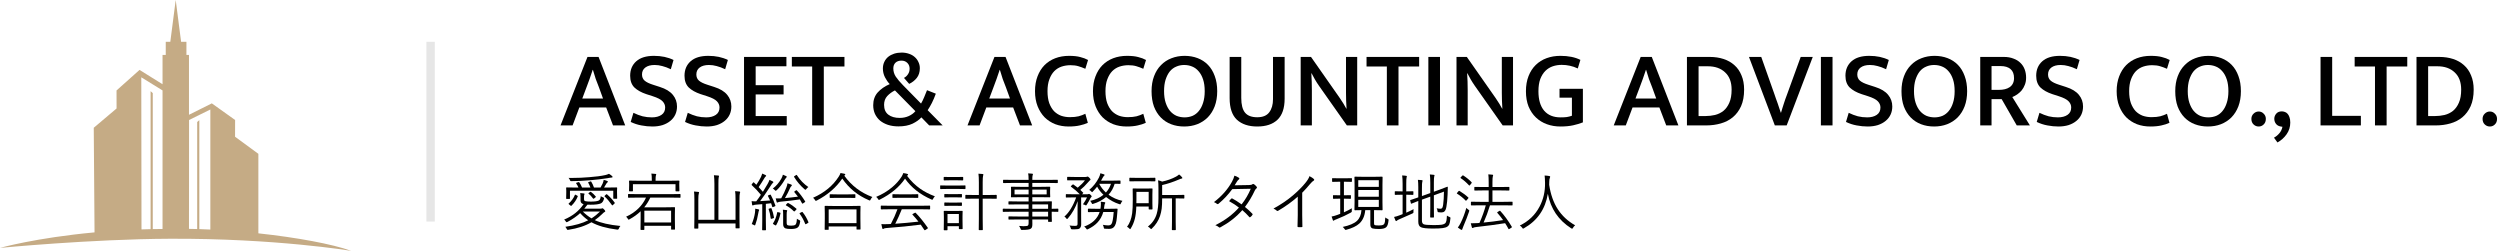 <svg width="299" height="30" viewBox="0 0 299 30" fill="none" xmlns="http://www.w3.org/2000/svg">
<path d="M296.916 14.22C296.916 13.969 297.003 13.761 297.176 13.596C297.349 13.423 297.553 13.336 297.787 13.336C298.021 13.336 298.22 13.423 298.385 13.596C298.558 13.761 298.645 13.969 298.645 14.22C298.645 14.497 298.558 14.718 298.385 14.883C298.22 15.048 298.021 15.13 297.787 15.13C297.553 15.13 297.349 15.048 297.176 14.883C297.003 14.718 296.916 14.497 296.916 14.22Z" fill="black"/>
<path d="M291.744 6.809C292.342 6.809 292.892 6.891 293.395 7.056C293.897 7.22 294.331 7.467 294.695 7.797C295.059 8.117 295.34 8.525 295.54 9.019C295.748 9.504 295.852 10.072 295.852 10.722C295.852 11.493 295.73 12.152 295.488 12.698C295.245 13.235 294.916 13.677 294.5 14.024C294.092 14.362 293.611 14.609 293.057 14.765C292.511 14.921 291.934 14.999 291.328 14.999H289.014V6.809H291.744ZM290.405 13.881H291.211C291.609 13.881 291.995 13.837 292.368 13.751C292.749 13.655 293.087 13.491 293.382 13.257C293.676 13.014 293.91 12.689 294.084 12.282C294.266 11.874 294.357 11.354 294.357 10.722C294.357 9.82 294.097 9.131 293.577 8.655C293.065 8.169 292.376 7.927 291.51 7.927H290.405V13.881Z" fill="black"/>
<path d="M287.909 6.809V7.953H285.439V14.999H284.048V7.953H281.617V6.809H287.909Z" fill="black"/>
<path d="M277.537 6.809H278.928V13.855H282.36V14.999H277.537V6.809Z" fill="black"/>
<path d="M272.76 15.127C272.517 15.084 272.331 14.976 272.201 14.802C272.071 14.629 272.006 14.43 272.006 14.204C272.006 13.979 272.084 13.775 272.24 13.593C272.396 13.411 272.617 13.32 272.903 13.32C273.015 13.32 273.132 13.342 273.254 13.385C273.375 13.42 273.483 13.489 273.579 13.593C273.674 13.689 273.752 13.823 273.813 13.996C273.882 14.17 273.917 14.391 273.917 14.659C273.917 15.179 273.769 15.647 273.475 16.063C273.18 16.479 272.816 16.804 272.383 17.038L271.967 16.466C272.209 16.336 272.422 16.163 272.604 15.946C272.794 15.73 272.92 15.47 272.981 15.166L272.76 15.127Z" fill="black"/>
<path d="M269.266 14.22C269.266 13.969 269.352 13.761 269.526 13.596C269.699 13.423 269.903 13.336 270.137 13.336C270.371 13.336 270.57 13.423 270.735 13.596C270.908 13.761 270.995 13.969 270.995 14.22C270.995 14.497 270.908 14.718 270.735 14.883C270.57 15.048 270.371 15.13 270.137 15.13C269.903 15.13 269.699 15.048 269.526 14.883C269.352 14.718 269.266 14.497 269.266 14.22Z" fill="black"/>
<path d="M264.112 6.68C264.675 6.68 265.195 6.771 265.672 6.953C266.149 7.135 266.56 7.403 266.907 7.759C267.254 8.114 267.522 8.556 267.713 9.085C267.912 9.613 268.012 10.22 268.012 10.905C268.012 11.581 267.912 12.183 267.713 12.712C267.514 13.232 267.236 13.674 266.881 14.038C266.526 14.393 266.105 14.666 265.62 14.857C265.143 15.039 264.623 15.13 264.06 15.13C263.497 15.13 262.977 15.039 262.5 14.857C262.023 14.675 261.612 14.406 261.265 14.051C260.918 13.695 260.645 13.258 260.446 12.738C260.255 12.209 260.16 11.598 260.16 10.905C260.16 10.229 260.26 9.631 260.459 9.111C260.658 8.582 260.936 8.14 261.291 7.785C261.646 7.421 262.062 7.148 262.539 6.966C263.024 6.775 263.549 6.68 264.112 6.68ZM261.655 10.905C261.655 11.433 261.72 11.897 261.85 12.296C261.98 12.686 262.153 13.011 262.37 13.271C262.595 13.531 262.855 13.726 263.15 13.856C263.453 13.977 263.774 14.038 264.112 14.038C264.45 14.038 264.766 13.977 265.061 13.856C265.356 13.726 265.607 13.531 265.815 13.271C266.032 13.011 266.201 12.686 266.322 12.296C266.452 11.897 266.517 11.433 266.517 10.905C266.517 10.359 266.452 9.891 266.322 9.501C266.192 9.102 266.014 8.777 265.789 8.526C265.572 8.266 265.312 8.075 265.009 7.954C264.714 7.832 264.398 7.772 264.06 7.772C263.722 7.772 263.406 7.837 263.111 7.967C262.816 8.088 262.561 8.279 262.344 8.539C262.136 8.799 261.967 9.128 261.837 9.527C261.716 9.917 261.655 10.376 261.655 10.905Z" fill="black"/>
<path d="M257.312 14.012C257.737 14.012 258.088 13.977 258.365 13.908C258.651 13.83 258.92 13.73 259.171 13.609L259.47 14.688C259.193 14.818 258.872 14.922 258.508 15C258.144 15.086 257.698 15.13 257.169 15.13C256.606 15.13 256.077 15.039 255.583 14.857C255.098 14.666 254.673 14.393 254.309 14.038C253.954 13.674 253.672 13.232 253.464 12.712C253.256 12.183 253.152 11.581 253.152 10.905C253.152 10.246 253.252 9.657 253.451 9.137C253.651 8.608 253.928 8.162 254.283 7.798C254.647 7.434 255.076 7.156 255.57 6.966C256.073 6.775 256.623 6.68 257.221 6.68C257.767 6.68 258.214 6.727 258.56 6.823C258.916 6.909 259.228 7.026 259.496 7.174L259.171 8.227C258.877 8.097 258.595 7.993 258.326 7.915C258.066 7.837 257.754 7.798 257.39 7.798C257.018 7.798 256.662 7.854 256.324 7.967C255.995 8.079 255.705 8.261 255.453 8.513C255.211 8.764 255.016 9.089 254.868 9.488C254.721 9.878 254.647 10.35 254.647 10.905C254.647 11.459 254.717 11.936 254.855 12.335C255.003 12.725 255.193 13.045 255.427 13.297C255.67 13.539 255.952 13.721 256.272 13.843C256.602 13.955 256.948 14.012 257.312 14.012Z" fill="black"/>
<path d="M246.376 6.68C247.269 6.68 248.049 6.844 248.716 7.174L248.391 8.279C248.027 8.105 247.689 7.98 247.377 7.902C247.074 7.815 246.766 7.772 246.454 7.772C245.986 7.772 245.618 7.871 245.349 8.071C245.081 8.27 244.946 8.547 244.946 8.903C244.946 9.215 245.05 9.462 245.258 9.644C245.466 9.826 245.804 9.99 246.272 10.138L247.078 10.398C247.789 10.623 248.309 10.939 248.638 11.347C248.968 11.745 249.132 12.209 249.132 12.738C249.132 13.093 249.063 13.418 248.924 13.713C248.786 14.007 248.586 14.259 248.326 14.467C248.075 14.675 247.767 14.839 247.403 14.961C247.039 15.073 246.636 15.13 246.194 15.13C245.752 15.13 245.31 15.086 244.868 15C244.435 14.922 244.01 14.783 243.594 14.584L243.919 13.492C244.292 13.674 244.656 13.812 245.011 13.908C245.367 13.994 245.739 14.038 246.129 14.038C246.597 14.038 246.979 13.938 247.273 13.739C247.568 13.539 247.715 13.245 247.715 12.855C247.715 12.577 247.611 12.33 247.403 12.114C247.204 11.897 246.81 11.693 246.22 11.503L245.453 11.256C244.855 11.056 244.383 10.792 244.036 10.463C243.698 10.125 243.529 9.657 243.529 9.059C243.529 8.339 243.772 7.763 244.257 7.33C244.743 6.896 245.449 6.68 246.376 6.68Z" fill="black"/>
<path d="M236.836 6.809H239.657C240.09 6.809 240.472 6.874 240.801 7.004C241.139 7.125 241.421 7.298 241.646 7.524C241.871 7.74 242.04 8 242.153 8.304C242.266 8.607 242.322 8.936 242.322 9.292C242.322 9.612 242.27 9.898 242.166 10.15C242.071 10.401 241.945 10.622 241.789 10.813C241.633 10.995 241.455 11.155 241.256 11.294C241.065 11.424 240.87 11.528 240.671 11.606L242.777 14.999H241.204L239.397 11.853H238.188V14.999H236.836V6.809ZM238.188 10.748H239.072C239.332 10.748 239.57 10.722 239.787 10.67C240.004 10.618 240.194 10.535 240.359 10.423C240.524 10.31 240.649 10.167 240.736 9.994C240.831 9.812 240.879 9.595 240.879 9.344C240.879 8.858 240.74 8.499 240.463 8.265C240.186 8.022 239.787 7.901 239.267 7.901H238.188V10.748Z" fill="black"/>
<path d="M231.37 6.68C231.933 6.68 232.453 6.771 232.93 6.953C233.407 7.135 233.818 7.403 234.165 7.759C234.512 8.114 234.78 8.556 234.971 9.085C235.17 9.613 235.27 10.22 235.27 10.905C235.27 11.581 235.17 12.183 234.971 12.712C234.772 13.232 234.494 13.674 234.139 14.038C233.784 14.393 233.363 14.666 232.878 14.857C232.401 15.039 231.881 15.13 231.318 15.13C230.755 15.13 230.235 15.039 229.758 14.857C229.281 14.675 228.87 14.406 228.523 14.051C228.176 13.695 227.903 13.258 227.704 12.738C227.513 12.209 227.418 11.598 227.418 10.905C227.418 10.229 227.518 9.631 227.717 9.111C227.916 8.582 228.194 8.14 228.549 7.785C228.904 7.421 229.32 7.148 229.797 6.966C230.282 6.775 230.807 6.68 231.37 6.68ZM228.913 10.905C228.913 11.433 228.978 11.897 229.108 12.296C229.238 12.686 229.411 13.011 229.628 13.271C229.853 13.531 230.113 13.726 230.408 13.856C230.711 13.977 231.032 14.038 231.37 14.038C231.708 14.038 232.024 13.977 232.319 13.856C232.614 13.726 232.865 13.531 233.073 13.271C233.29 13.011 233.459 12.686 233.58 12.296C233.71 11.897 233.775 11.433 233.775 10.905C233.775 10.359 233.71 9.891 233.58 9.501C233.45 9.102 233.272 8.777 233.047 8.526C232.83 8.266 232.57 8.075 232.267 7.954C231.972 7.832 231.656 7.772 231.318 7.772C230.98 7.772 230.664 7.837 230.369 7.967C230.074 8.088 229.819 8.279 229.602 8.539C229.394 8.799 229.225 9.128 229.095 9.527C228.974 9.917 228.913 10.376 228.913 10.905Z" fill="black"/>
<path d="M223.562 6.68C224.455 6.68 225.235 6.844 225.902 7.174L225.577 8.279C225.213 8.105 224.875 7.98 224.563 7.902C224.26 7.815 223.952 7.772 223.64 7.772C223.172 7.772 222.804 7.871 222.535 8.071C222.266 8.27 222.132 8.547 222.132 8.903C222.132 9.215 222.236 9.462 222.444 9.644C222.652 9.826 222.99 9.99 223.458 10.138L224.264 10.398C224.975 10.623 225.495 10.939 225.824 11.347C226.153 11.745 226.318 12.209 226.318 12.738C226.318 13.093 226.248 13.418 226.11 13.713C225.971 14.007 225.772 14.259 225.512 14.467C225.261 14.675 224.953 14.839 224.589 14.961C224.225 15.073 223.822 15.13 223.38 15.13C222.938 15.13 222.496 15.086 222.054 15C221.62 14.922 221.196 14.783 220.78 14.584L221.105 13.492C221.478 13.674 221.842 13.812 222.197 13.908C222.552 13.994 222.925 14.038 223.315 14.038C223.783 14.038 224.164 13.938 224.459 13.739C224.753 13.539 224.901 13.245 224.901 12.855C224.901 12.577 224.797 12.33 224.589 12.114C224.39 11.897 223.995 11.693 223.406 11.503L222.639 11.256C222.041 11.056 221.568 10.792 221.222 10.463C220.884 10.125 220.715 9.657 220.715 9.059C220.715 8.339 220.958 7.763 221.443 7.33C221.928 6.896 222.635 6.68 223.562 6.68Z" fill="black"/>
<path d="M219.17 6.809V14.999H217.779V6.809H219.17Z" fill="black"/>
<path d="M210.645 6.809L212.231 11.294C212.283 11.441 212.339 11.606 212.4 11.788C212.469 11.97 212.538 12.16 212.608 12.36C212.677 12.55 212.742 12.745 212.803 12.945C212.872 13.135 212.933 13.313 212.985 13.478H213.011C213.054 13.313 213.106 13.14 213.167 12.958C213.227 12.767 213.288 12.576 213.349 12.386C213.409 12.195 213.47 12.013 213.531 11.84C213.591 11.666 213.648 11.515 213.7 11.385L215.364 6.809H216.807L213.687 14.999H212.27L209.176 6.809H210.645Z" fill="black"/>
<path d="M204.488 6.809C205.086 6.809 205.636 6.891 206.139 7.056C206.641 7.22 207.075 7.467 207.439 7.797C207.803 8.117 208.084 8.525 208.284 9.019C208.492 9.504 208.596 10.072 208.596 10.722C208.596 11.493 208.474 12.152 208.232 12.698C207.989 13.235 207.66 13.677 207.244 14.024C206.836 14.362 206.355 14.609 205.801 14.765C205.255 14.921 204.678 14.999 204.072 14.999H201.758V6.809H204.488ZM203.149 13.881H203.955C204.353 13.881 204.739 13.837 205.112 13.751C205.493 13.655 205.831 13.491 206.126 13.257C206.42 13.014 206.654 12.689 206.828 12.282C207.01 11.874 207.101 11.354 207.101 10.722C207.101 9.82 206.841 9.131 206.321 8.655C205.809 8.169 205.12 7.927 204.254 7.927H203.149V13.881Z" fill="black"/>
<path d="M195.602 11.788H198.085L197.604 10.462C197.457 10.098 197.327 9.76 197.214 9.448C197.11 9.127 196.997 8.763 196.876 8.356H196.85C196.72 8.737 196.599 9.092 196.486 9.422C196.373 9.742 196.243 10.093 196.096 10.475L195.602 11.788ZM196.226 6.809H197.552L200.737 14.999H199.281L198.462 12.854H195.251L194.445 14.999H193.002L196.226 6.809Z" fill="black"/>
<path d="M186.623 6.68C187.576 6.68 188.374 6.84 189.015 7.161L188.703 8.188C188.391 8.04 188.075 7.932 187.754 7.863C187.442 7.793 187.117 7.759 186.779 7.759C186.406 7.759 186.051 7.815 185.713 7.928C185.384 8.04 185.089 8.222 184.829 8.474C184.578 8.725 184.374 9.05 184.218 9.449C184.071 9.847 183.997 10.337 183.997 10.918C183.997 11.932 184.227 12.707 184.686 13.245C185.145 13.773 185.795 14.038 186.636 14.038C186.931 14.038 187.182 14.025 187.39 13.999C187.607 13.964 187.81 13.912 188.001 13.843V11.685H186.519V10.619H189.314V14.636C188.967 14.774 188.577 14.891 188.144 14.987C187.711 15.082 187.204 15.13 186.623 15.13C186.051 15.13 185.514 15.039 185.011 14.857C184.508 14.675 184.071 14.406 183.698 14.051C183.325 13.695 183.031 13.258 182.814 12.738C182.606 12.209 182.502 11.602 182.502 10.918C182.502 10.233 182.606 9.626 182.814 9.098C183.022 8.569 183.308 8.127 183.672 7.772C184.045 7.408 184.482 7.135 184.985 6.953C185.488 6.771 186.034 6.68 186.623 6.68Z" fill="black"/>
<path d="M174.197 6.809H175.432L178.864 11.71C179.02 11.935 179.168 12.16 179.306 12.386C179.445 12.611 179.562 12.815 179.657 12.997H179.683C179.64 12.355 179.618 11.718 179.618 11.086C179.618 10.444 179.618 9.799 179.618 9.149V6.809H180.957V14.999H179.722L176.381 10.254C176.217 10.02 176.056 9.768 175.9 9.5C175.744 9.222 175.61 8.975 175.497 8.759H175.471C175.515 9.435 175.536 10.106 175.536 10.774C175.536 11.432 175.536 12.095 175.536 12.763V14.999H174.197V6.809Z" fill="black"/>
<path d="M172.223 6.809V14.999H170.832V6.809H172.223Z" fill="black"/>
<path d="M169.729 6.809V7.953H167.26V14.999H165.868V7.953H163.438V6.809H169.729Z" fill="black"/>
<path d="M155.561 6.809H156.796L160.228 11.71C160.384 11.935 160.531 12.16 160.67 12.386C160.808 12.611 160.925 12.815 161.021 12.997H161.047C161.003 12.355 160.982 11.718 160.982 11.086C160.982 10.444 160.982 9.799 160.982 9.149V6.809H162.321V14.999H161.086L157.745 10.254C157.58 10.02 157.42 9.768 157.264 9.5C157.108 9.222 156.973 8.975 156.861 8.759H156.835C156.878 9.435 156.9 10.106 156.9 10.774C156.9 11.432 156.9 12.095 156.9 12.763V14.999H155.561V6.809Z" fill="black"/>
<path d="M147.064 6.809H148.455V11.71C148.455 12.524 148.607 13.114 148.91 13.478C149.214 13.842 149.699 14.024 150.366 14.024C151.025 14.024 151.502 13.829 151.796 13.439C152.1 13.04 152.251 12.516 152.251 11.866V6.809H153.642V11.801C153.642 12.936 153.356 13.777 152.784 14.323C152.221 14.86 151.415 15.129 150.366 15.129C149.335 15.129 148.525 14.86 147.935 14.323C147.355 13.777 147.064 12.914 147.064 11.736V6.809Z" fill="black"/>
<path d="M141.679 6.68C142.242 6.68 142.762 6.771 143.239 6.953C143.715 7.135 144.127 7.403 144.474 7.759C144.82 8.114 145.089 8.556 145.28 9.085C145.479 9.613 145.579 10.22 145.579 10.905C145.579 11.581 145.479 12.183 145.28 12.712C145.08 13.232 144.803 13.674 144.448 14.038C144.092 14.393 143.672 14.666 143.187 14.857C142.71 15.039 142.19 15.13 141.627 15.13C141.063 15.13 140.543 15.039 140.067 14.857C139.59 14.675 139.178 14.406 138.832 14.051C138.485 13.695 138.212 13.258 138.013 12.738C137.822 12.209 137.727 11.598 137.727 10.905C137.727 10.229 137.826 9.631 138.026 9.111C138.225 8.582 138.502 8.14 138.858 7.785C139.213 7.421 139.629 7.148 140.106 6.966C140.591 6.775 141.115 6.68 141.679 6.68ZM139.222 10.905C139.222 11.433 139.287 11.897 139.417 12.296C139.547 12.686 139.72 13.011 139.937 13.271C140.162 13.531 140.422 13.726 140.717 13.856C141.02 13.977 141.341 14.038 141.679 14.038C142.017 14.038 142.333 13.977 142.628 13.856C142.922 13.726 143.174 13.531 143.382 13.271C143.598 13.011 143.767 12.686 143.889 12.296C144.019 11.897 144.084 11.433 144.084 10.905C144.084 10.359 144.019 9.891 143.889 9.501C143.759 9.102 143.581 8.777 143.356 8.526C143.139 8.266 142.879 8.075 142.576 7.954C142.281 7.832 141.965 7.772 141.627 7.772C141.289 7.772 140.972 7.837 140.678 7.967C140.383 8.088 140.127 8.279 139.911 8.539C139.703 8.799 139.534 9.128 139.404 9.527C139.282 9.917 139.222 10.376 139.222 10.905Z" fill="black"/>
<path d="M134.879 14.012C135.303 14.012 135.654 13.977 135.932 13.908C136.218 13.83 136.486 13.73 136.738 13.609L137.037 14.688C136.759 14.818 136.439 14.922 136.075 15C135.711 15.086 135.264 15.13 134.736 15.13C134.172 15.13 133.644 15.039 133.15 14.857C132.664 14.666 132.24 14.393 131.876 14.038C131.52 13.674 131.239 13.232 131.031 12.712C130.823 12.183 130.719 11.581 130.719 10.905C130.719 10.246 130.818 9.657 131.018 9.137C131.217 8.608 131.494 8.162 131.85 7.798C132.214 7.434 132.643 7.156 133.137 6.966C133.639 6.775 134.19 6.68 134.788 6.68C135.334 6.68 135.78 6.727 136.127 6.823C136.482 6.909 136.794 7.026 137.063 7.174L136.738 8.227C136.443 8.097 136.161 7.993 135.893 7.915C135.633 7.837 135.321 7.798 134.957 7.798C134.584 7.798 134.229 7.854 133.891 7.967C133.561 8.079 133.271 8.261 133.02 8.513C132.777 8.764 132.582 9.089 132.435 9.488C132.287 9.878 132.214 10.35 132.214 10.905C132.214 11.459 132.283 11.936 132.422 12.335C132.569 12.725 132.76 13.045 132.994 13.297C133.236 13.539 133.518 13.721 133.839 13.843C134.168 13.955 134.515 14.012 134.879 14.012Z" fill="black"/>
<path d="M127.947 14.012C128.372 14.012 128.723 13.977 129 13.908C129.286 13.83 129.555 13.73 129.806 13.609L130.105 14.688C129.828 14.818 129.507 14.922 129.143 15C128.779 15.086 128.333 15.13 127.804 15.13C127.241 15.13 126.712 15.039 126.218 14.857C125.733 14.666 125.308 14.393 124.944 14.038C124.589 13.674 124.307 13.232 124.099 12.712C123.891 12.183 123.787 11.581 123.787 10.905C123.787 10.246 123.887 9.657 124.086 9.137C124.285 8.608 124.563 8.162 124.918 7.798C125.282 7.434 125.711 7.156 126.205 6.966C126.708 6.775 127.258 6.68 127.856 6.68C128.402 6.68 128.848 6.727 129.195 6.823C129.55 6.909 129.862 7.026 130.131 7.174L129.806 8.227C129.511 8.097 129.23 7.993 128.961 7.915C128.701 7.837 128.389 7.798 128.025 7.798C127.652 7.798 127.297 7.854 126.959 7.967C126.63 8.079 126.339 8.261 126.088 8.513C125.845 8.764 125.65 9.089 125.503 9.488C125.356 9.878 125.282 10.35 125.282 10.905C125.282 11.459 125.351 11.936 125.49 12.335C125.637 12.725 125.828 13.045 126.062 13.297C126.305 13.539 126.586 13.721 126.907 13.843C127.236 13.955 127.583 14.012 127.947 14.012Z" fill="black"/>
<path d="M118.313 11.788H120.796L120.315 10.462C120.168 10.098 120.038 9.76 119.925 9.448C119.821 9.127 119.708 8.763 119.587 8.356H119.561C119.431 8.737 119.31 9.092 119.197 9.422C119.084 9.742 118.954 10.093 118.807 10.475L118.313 11.788ZM118.937 6.809H120.263L123.448 14.999H121.992L121.173 12.854H117.962L117.156 14.999H115.713L118.937 6.809Z" fill="black"/>
<path d="M105.736 12.542C105.736 13.062 105.905 13.452 106.243 13.712C106.581 13.972 107.036 14.102 107.608 14.102C107.998 14.102 108.357 14.028 108.687 13.881C109.025 13.725 109.289 13.53 109.48 13.296L107.036 10.813C106.68 10.986 106.373 11.212 106.113 11.489C105.861 11.766 105.736 12.117 105.736 12.542ZM104.436 12.581C104.436 11.974 104.613 11.467 104.969 11.06C105.333 10.653 105.814 10.319 106.412 10.059C106.195 9.834 106.004 9.561 105.84 9.24C105.675 8.911 105.593 8.564 105.593 8.2C105.593 7.905 105.649 7.641 105.762 7.407C105.874 7.164 106.03 6.961 106.23 6.796C106.438 6.631 106.676 6.506 106.945 6.419C107.222 6.332 107.521 6.289 107.842 6.289C108.154 6.289 108.444 6.337 108.713 6.432C108.981 6.519 109.211 6.649 109.402 6.822C109.592 6.987 109.74 7.186 109.844 7.42C109.956 7.645 110.013 7.892 110.013 8.161C110.013 8.62 109.891 9.006 109.649 9.318C109.406 9.621 109.103 9.86 108.739 10.033L108.115 9.318C108.314 9.214 108.474 9.067 108.596 8.876C108.726 8.685 108.791 8.464 108.791 8.213C108.791 7.936 108.7 7.706 108.518 7.524C108.336 7.342 108.102 7.251 107.816 7.251C107.504 7.251 107.261 7.338 107.088 7.511C106.923 7.676 106.841 7.901 106.841 8.187C106.841 8.542 106.94 8.872 107.14 9.175C107.339 9.47 107.629 9.812 108.011 10.202L110.156 12.386C110.286 12.169 110.411 11.914 110.533 11.619C110.663 11.324 110.775 11.047 110.871 10.787L111.924 11.203C111.785 11.593 111.629 11.961 111.456 12.308C111.282 12.646 111.113 12.936 110.949 13.179L112.743 14.999H111.131L110.195 14.037C109.952 14.314 109.601 14.566 109.142 14.791C108.682 15.008 108.119 15.116 107.452 15.116C106.992 15.116 106.576 15.055 106.204 14.934C105.84 14.813 105.523 14.644 105.255 14.427C104.995 14.202 104.791 13.933 104.644 13.621C104.505 13.309 104.436 12.962 104.436 12.581Z" fill="black"/>
<path d="M100.997 6.809V7.953H98.527V14.999H97.136V7.953H94.705V6.809H100.997Z" fill="black"/>
<path d="M88.986 6.809H94.056V7.927H90.377V10.189H93.718V11.294H90.377V13.881H94.095V14.999H88.986V6.809Z" fill="black"/>
<path d="M84.714 6.68C85.607 6.68 86.387 6.844 87.054 7.174L86.729 8.279C86.365 8.105 86.027 7.98 85.715 7.902C85.412 7.815 85.104 7.772 84.792 7.772C84.324 7.772 83.956 7.871 83.687 8.071C83.418 8.27 83.284 8.547 83.284 8.903C83.284 9.215 83.388 9.462 83.596 9.644C83.804 9.826 84.142 9.99 84.61 10.138L85.416 10.398C86.127 10.623 86.647 10.939 86.976 11.347C87.305 11.745 87.47 12.209 87.47 12.738C87.47 13.093 87.401 13.418 87.262 13.713C87.124 14.007 86.924 14.259 86.664 14.467C86.413 14.675 86.105 14.839 85.741 14.961C85.377 15.073 84.974 15.13 84.532 15.13C84.09 15.13 83.648 15.086 83.206 15C82.773 14.922 82.348 14.783 81.932 14.584L82.257 13.492C82.63 13.674 82.994 13.812 83.349 13.908C83.704 13.994 84.077 14.038 84.467 14.038C84.935 14.038 85.317 13.938 85.611 13.739C85.906 13.539 86.053 13.245 86.053 12.855C86.053 12.577 85.949 12.33 85.741 12.114C85.542 11.897 85.147 11.693 84.558 11.503L83.791 11.256C83.193 11.056 82.721 10.792 82.374 10.463C82.036 10.125 81.867 9.657 81.867 9.059C81.867 8.339 82.11 7.763 82.595 7.33C83.081 6.896 83.787 6.68 84.714 6.68Z" fill="black"/>
<path d="M78.214 6.68C79.107 6.68 79.887 6.844 80.554 7.174L80.229 8.279C79.865 8.105 79.527 7.98 79.215 7.902C78.912 7.815 78.604 7.772 78.292 7.772C77.824 7.772 77.456 7.871 77.187 8.071C76.918 8.27 76.784 8.547 76.784 8.903C76.784 9.215 76.888 9.462 77.096 9.644C77.304 9.826 77.642 9.99 78.11 10.138L78.916 10.398C79.627 10.623 80.147 10.939 80.476 11.347C80.805 11.745 80.97 12.209 80.97 12.738C80.97 13.093 80.901 13.418 80.762 13.713C80.624 14.007 80.424 14.259 80.164 14.467C79.913 14.675 79.605 14.839 79.241 14.961C78.877 15.073 78.474 15.13 78.032 15.13C77.59 15.13 77.148 15.086 76.706 15C76.273 14.922 75.848 14.783 75.432 14.584L75.757 13.492C76.13 13.674 76.494 13.812 76.849 13.908C77.204 13.994 77.577 14.038 77.967 14.038C78.435 14.038 78.817 13.938 79.111 13.739C79.406 13.539 79.553 13.245 79.553 12.855C79.553 12.577 79.449 12.33 79.241 12.114C79.042 11.897 78.647 11.693 78.058 11.503L77.291 11.256C76.693 11.056 76.221 10.792 75.874 10.463C75.536 10.125 75.367 9.657 75.367 9.059C75.367 8.339 75.61 7.763 76.095 7.33C76.581 6.896 77.287 6.68 78.214 6.68Z" fill="black"/>
<path d="M69.639 11.788H72.122L71.641 10.462C71.494 10.098 71.364 9.76 71.251 9.448C71.147 9.127 71.034 8.763 70.913 8.356H70.887C70.757 8.737 70.636 9.092 70.523 9.422C70.41 9.742 70.28 10.093 70.133 10.475L69.639 11.788ZM70.263 6.809H71.589L74.774 14.999H73.318L72.499 12.854H69.288L68.482 14.999H67.039L70.263 6.809Z" fill="black"/>
<path d="M188.387 26.947C188.28 27.03 188.193 27.131 188.127 27.251C188.083 27.322 188.05 27.357 188.028 27.357C188.001 27.357 187.964 27.34 187.915 27.306C186.382 26.327 185.451 24.95 185.124 23.175C184.817 25.02 183.865 26.395 182.268 27.298C182.207 27.332 182.169 27.35 182.154 27.35C182.137 27.35 182.103 27.312 182.052 27.236C181.974 27.131 181.881 27.042 181.773 26.969C182.823 26.463 183.613 25.704 184.143 24.691C184.587 23.844 184.802 22.907 184.787 21.882C184.78 21.482 184.763 21.185 184.736 20.992C184.936 21 185.123 21.019 185.296 21.051C185.367 21.068 185.403 21.098 185.403 21.142C185.403 21.172 185.388 21.221 185.359 21.289C185.315 21.389 185.293 21.529 185.293 21.71C185.293 21.886 185.289 22.016 185.282 22.102C185.455 23.257 185.799 24.231 186.314 25.024C186.822 25.81 187.513 26.451 188.387 26.947Z" fill="black"/>
<path d="M180.903 24.503C180.903 24.547 180.886 24.569 180.852 24.569L179.786 24.554H178.204C177.977 25.296 177.722 25.983 177.438 26.616C178.151 26.552 178.929 26.455 179.771 26.323C179.591 26.066 179.362 25.779 179.086 25.462C179.069 25.443 179.061 25.427 179.061 25.415C179.061 25.395 179.085 25.371 179.134 25.341L179.321 25.228C179.348 25.208 179.37 25.198 179.387 25.198C179.399 25.198 179.412 25.206 179.427 25.221C179.915 25.753 180.377 26.385 180.811 27.117C180.821 27.134 180.826 27.148 180.826 27.158C180.826 27.177 180.805 27.202 180.764 27.231L180.551 27.366C180.502 27.401 180.469 27.418 180.452 27.418C180.44 27.418 180.428 27.405 180.416 27.381C180.281 27.127 180.147 26.898 180.013 26.693C179.053 26.849 177.9 27.003 176.552 27.154C176.396 27.171 176.295 27.194 176.248 27.224C176.177 27.258 176.137 27.275 176.127 27.275C176.081 27.275 176.048 27.242 176.029 27.176C175.975 26.995 175.935 26.839 175.908 26.707C176.201 26.707 176.456 26.7 176.673 26.685L176.944 26.663C177.274 25.919 177.526 25.216 177.702 24.554H177.05L175.985 24.569C175.943 24.569 175.922 24.547 175.922 24.503V24.184C175.922 24.145 175.943 24.125 175.985 24.125L177.05 24.14H178.046V22.774H177.402L176.387 22.789C176.348 22.789 176.329 22.769 176.329 22.73V22.412C176.329 22.373 176.348 22.353 176.387 22.353L177.402 22.368H178.046V21.829C178.046 21.387 178.032 21.061 178.002 20.852C178.2 20.859 178.363 20.872 178.49 20.892C178.551 20.899 178.581 20.921 178.581 20.958C178.581 20.982 178.569 21.027 178.544 21.093C178.513 21.184 178.497 21.423 178.497 21.811V22.368H179.442L180.463 22.353C180.502 22.353 180.522 22.373 180.522 22.412V22.73C180.522 22.769 180.502 22.789 180.463 22.789L179.442 22.774H178.497V24.14H179.786L180.852 24.125C180.886 24.125 180.903 24.145 180.903 24.184V24.503ZM175.699 25.308C175.538 25.797 175.311 26.384 175.018 27.07C174.935 27.26 174.892 27.373 174.89 27.407C174.88 27.468 174.859 27.498 174.827 27.498C174.798 27.498 174.761 27.486 174.718 27.462C174.603 27.393 174.482 27.31 174.355 27.213C174.465 27.076 174.578 26.892 174.696 26.66C174.954 26.147 175.181 25.546 175.377 24.858C175.426 24.921 175.511 24.997 175.633 25.085C175.697 25.124 175.728 25.158 175.728 25.188C175.728 25.205 175.719 25.245 175.699 25.308ZM175.999 21.793C176.016 21.812 176.025 21.831 176.025 21.848C176.025 21.87 176.009 21.899 175.977 21.936L175.812 22.137C175.778 22.176 175.754 22.196 175.739 22.196C175.727 22.196 175.711 22.186 175.692 22.166C175.362 21.805 175.03 21.518 174.696 21.306C174.674 21.291 174.663 21.278 174.663 21.265C174.663 21.253 174.681 21.229 174.718 21.192L174.882 21.02C174.914 20.983 174.94 20.965 174.959 20.965C174.969 20.965 174.984 20.971 175.003 20.983C175.386 21.227 175.719 21.497 175.999 21.793ZM175.607 23.62C175.627 23.64 175.637 23.655 175.637 23.668C175.637 23.68 175.625 23.7 175.6 23.726L175.421 23.935C175.377 23.989 175.349 24.016 175.336 24.016C175.327 24.016 175.312 24.007 175.292 23.99C175.002 23.685 174.66 23.409 174.267 23.162C174.243 23.15 174.23 23.138 174.23 23.126C174.23 23.113 174.245 23.092 174.274 23.06L174.432 22.873C174.456 22.839 174.481 22.822 174.505 22.822C174.517 22.822 174.533 22.825 174.553 22.833C174.975 23.089 175.327 23.352 175.607 23.62Z" fill="black"/>
<path d="M173.469 26.126C173.435 26.472 173.388 26.71 173.33 26.84C173.283 26.945 173.208 27.033 173.103 27.104C172.971 27.191 172.778 27.251 172.524 27.283C172.272 27.317 171.9 27.334 171.407 27.334C170.645 27.334 170.159 27.282 169.949 27.177C169.735 27.077 169.627 26.857 169.627 26.518V24.035C169.583 24.052 169.312 24.159 168.814 24.357C168.8 24.362 168.789 24.364 168.781 24.364C168.764 24.364 168.751 24.347 168.741 24.313L168.664 23.991C168.659 23.974 168.657 23.961 168.657 23.954C168.657 23.937 168.673 23.924 168.704 23.914C168.707 23.914 168.743 23.903 168.814 23.881C169.039 23.812 169.31 23.721 169.627 23.606V22.617C169.627 22.537 169.627 22.456 169.627 22.376C169.627 22.014 169.611 21.725 169.58 21.508C169.79 21.515 169.945 21.527 170.045 21.544C170.113 21.559 170.147 21.582 170.147 21.614C170.147 21.638 170.133 21.685 170.103 21.753C170.076 21.814 170.063 22.097 170.063 22.603V23.449L171.063 23.09V21.867C171.063 21.43 171.044 21.095 171.008 20.863C171.186 20.871 171.345 20.885 171.484 20.907C171.542 20.917 171.572 20.939 171.572 20.973C171.572 20.993 171.56 21.035 171.535 21.101C171.506 21.192 171.491 21.43 171.491 21.815V22.932L172.136 22.698C172.397 22.603 172.647 22.508 172.886 22.412C173.016 22.359 173.085 22.332 173.095 22.332C173.137 22.332 173.157 22.351 173.157 22.39C173.155 22.422 173.151 22.555 173.146 22.79C173.144 22.946 173.139 23.103 173.132 23.262C173.107 23.875 173.06 24.368 172.989 24.741C172.94 25.012 172.86 25.197 172.747 25.294C172.659 25.37 172.535 25.408 172.374 25.408C172.283 25.408 172.181 25.401 172.066 25.386C172 25.379 171.961 25.366 171.949 25.349C171.939 25.335 171.931 25.292 171.923 25.221C171.909 25.109 171.877 25.004 171.828 24.906C171.987 24.945 172.142 24.965 172.293 24.965C172.388 24.965 172.458 24.926 172.502 24.848C172.543 24.774 172.576 24.651 172.601 24.478C172.659 24.036 172.691 23.516 172.696 22.918L171.491 23.361V24.793L171.502 25.954C171.502 25.995 171.483 26.016 171.444 26.016H171.107C171.068 26.016 171.048 25.995 171.048 25.954L171.063 24.793V23.518L170.063 23.877V26.382C170.063 26.607 170.129 26.751 170.261 26.814C170.395 26.885 170.797 26.92 171.466 26.92C171.915 26.92 172.238 26.904 172.436 26.873C172.597 26.843 172.722 26.797 172.81 26.734C172.897 26.668 172.957 26.56 172.989 26.411C173.016 26.292 173.037 26.082 173.051 25.782C173.137 25.847 173.238 25.902 173.355 25.946C173.436 25.98 173.476 26.016 173.476 26.052C173.476 26.067 173.474 26.092 173.469 26.126ZM169.063 25.016C169.053 25.089 169.049 25.16 169.049 25.229C169.049 25.258 169.049 25.285 169.049 25.309C169.051 25.336 169.052 25.358 169.052 25.375C169.052 25.419 169.045 25.45 169.03 25.467C169.016 25.484 168.979 25.507 168.92 25.536C168.525 25.719 168.005 25.949 167.36 26.225C167.219 26.286 167.126 26.338 167.082 26.382C167.043 26.421 167.009 26.441 166.979 26.441C166.948 26.441 166.92 26.414 166.895 26.36C166.849 26.267 166.794 26.129 166.73 25.946C166.914 25.915 167.152 25.843 167.445 25.73L167.752 25.609V23.291H167.569L166.873 23.306C166.834 23.306 166.815 23.286 166.815 23.247V22.932C166.815 22.893 166.834 22.874 166.873 22.874L167.569 22.888H167.752V22.017C167.752 21.56 167.734 21.216 167.697 20.984C167.88 20.989 168.04 21.004 168.177 21.028C168.233 21.035 168.261 21.057 168.261 21.094C168.261 21.106 168.25 21.151 168.228 21.23C168.201 21.312 168.188 21.57 168.188 22.002V22.888H168.283L168.983 22.874C169.022 22.874 169.041 22.893 169.041 22.932V23.247C169.041 23.286 169.022 23.306 168.983 23.306L168.283 23.291H168.188V25.437C168.461 25.32 168.753 25.18 169.063 25.016Z" fill="black"/>
<path d="M166.068 26.362C166.029 26.792 165.928 27.069 165.767 27.193C165.609 27.323 165.332 27.387 164.936 27.387C164.587 27.387 164.328 27.366 164.16 27.322C163.981 27.268 163.892 27.113 163.892 26.856V25.132H163.284C163.219 25.835 162.979 26.372 162.567 26.743C162.227 27.048 161.715 27.294 161.029 27.479C160.985 27.494 160.953 27.501 160.933 27.501C160.902 27.501 160.859 27.461 160.805 27.38C160.739 27.28 160.666 27.201 160.585 27.142C161.389 26.969 161.954 26.731 162.281 26.428C162.606 26.128 162.789 25.696 162.83 25.132C162.601 25.137 162.399 25.14 162.226 25.143L162.05 25.146C162.011 25.146 161.992 25.127 161.992 25.088L162.006 24.165V22.11L161.992 21.198C161.992 21.152 162.011 21.129 162.05 21.129L162.988 21.144H164.365L165.295 21.129C165.336 21.129 165.357 21.152 165.357 21.198L165.343 22.11V24.165L165.357 25.088C165.357 25.127 165.336 25.146 165.295 25.146L164.365 25.132H164.335V26.648C164.335 26.758 164.344 26.83 164.361 26.864C164.381 26.903 164.42 26.927 164.478 26.937C164.571 26.956 164.726 26.966 164.943 26.966C165.197 26.966 165.372 26.931 165.467 26.86C165.55 26.806 165.606 26.7 165.635 26.541C165.655 26.432 165.67 26.255 165.679 26.011C165.765 26.076 165.859 26.131 165.961 26.175C166.037 26.209 166.075 26.247 166.075 26.289C166.075 26.303 166.073 26.328 166.068 26.362ZM164.907 24.751V23.908H162.449V24.751H164.907ZM164.907 22.348V21.55H162.449V22.348H164.907ZM164.907 23.528V22.722H162.449V23.528H164.907ZM161.691 21.682C161.691 21.728 161.671 21.752 161.629 21.752L160.897 21.737H160.732V23.355H160.827L161.512 23.341C161.551 23.341 161.571 23.36 161.571 23.399V23.714C161.571 23.756 161.551 23.777 161.512 23.777L160.827 23.762H160.732V25.395C161.091 25.234 161.408 25.072 161.684 24.908C161.677 24.964 161.673 25.022 161.673 25.08C161.673 25.122 161.674 25.162 161.677 25.201C161.679 25.238 161.68 25.263 161.68 25.278C161.68 25.329 161.641 25.378 161.563 25.425C161.06 25.705 160.485 25.973 159.838 26.227C159.675 26.288 159.582 26.33 159.56 26.355C159.531 26.384 159.503 26.399 159.476 26.399C159.451 26.399 159.429 26.377 159.41 26.333C159.366 26.238 159.316 26.092 159.26 25.897C159.465 25.86 159.694 25.796 159.948 25.703C160.024 25.678 160.137 25.636 160.289 25.575V23.762H160.161L159.483 23.777C159.444 23.777 159.425 23.756 159.425 23.714V23.399C159.425 23.36 159.444 23.341 159.483 23.341L160.161 23.355H160.289V21.737H160.106L159.373 21.752C159.337 21.752 159.318 21.728 159.318 21.682V21.367C159.318 21.328 159.337 21.308 159.373 21.308L160.106 21.323H160.897L161.629 21.308C161.671 21.308 161.691 21.328 161.691 21.367V21.682Z" fill="black"/>
<path d="M155.744 23.048V25.717C155.744 26.142 155.751 26.595 155.766 27.076C155.768 27.083 155.769 27.091 155.769 27.098C155.769 27.142 155.744 27.164 155.692 27.164C155.622 27.169 155.548 27.171 155.473 27.171C155.399 27.171 155.327 27.169 155.257 27.164C155.208 27.164 155.183 27.134 155.183 27.076C155.203 26.485 155.213 26.04 155.213 25.739V23.52C154.51 24.143 153.725 24.706 152.858 25.212C152.831 25.227 152.807 25.234 152.785 25.234C152.75 25.234 152.716 25.217 152.682 25.183C152.604 25.105 152.479 25.025 152.309 24.945C153.205 24.454 153.982 23.927 154.641 23.363C155.232 22.857 155.717 22.374 156.095 21.912C156.378 21.571 156.551 21.289 156.612 21.066C156.861 21.196 157.033 21.308 157.128 21.403C157.162 21.435 157.179 21.469 157.179 21.506C157.179 21.552 157.152 21.589 157.099 21.616C157.008 21.66 156.869 21.791 156.681 22.011C156.376 22.38 156.063 22.725 155.744 23.048Z" fill="black"/>
<path d="M148.896 24.75C149.242 25.029 149.541 25.303 149.793 25.575C149.81 25.592 149.818 25.609 149.818 25.626C149.818 25.643 149.807 25.671 149.785 25.71C149.734 25.798 149.652 25.883 149.54 25.966C149.513 25.986 149.491 25.996 149.474 25.996C149.457 25.996 149.439 25.983 149.419 25.959C149.163 25.664 148.883 25.388 148.581 25.131C147.87 25.939 147.002 26.622 145.977 27.178C145.93 27.205 145.894 27.219 145.867 27.219C145.835 27.219 145.805 27.203 145.775 27.171C145.668 27.078 145.528 26.999 145.354 26.933C146.516 26.35 147.456 25.646 148.174 24.824C147.859 24.57 147.467 24.315 146.999 24.058C147.086 23.939 147.173 23.84 147.259 23.762C147.285 23.735 147.307 23.721 147.324 23.721C147.339 23.721 147.357 23.726 147.379 23.736C147.67 23.885 148.042 24.121 148.496 24.443C148.95 23.864 149.315 23.242 149.591 22.575L147.379 22.619C146.889 23.286 146.344 23.866 145.746 24.359C145.7 24.395 145.661 24.414 145.629 24.414C145.602 24.414 145.575 24.403 145.548 24.381C145.458 24.302 145.338 24.233 145.189 24.172C146.112 23.469 146.828 22.661 147.335 21.748C147.475 21.498 147.575 21.252 147.636 21.008C147.814 21.059 147.991 21.143 148.167 21.261C148.206 21.287 148.225 21.319 148.225 21.356C148.225 21.397 148.201 21.436 148.152 21.473C148.072 21.534 148 21.618 147.936 21.726C147.848 21.879 147.758 22.025 147.665 22.161L149.375 22.132C149.585 22.125 149.717 22.097 149.771 22.048C149.807 22.016 149.843 22 149.877 22C149.906 22 149.939 22.011 149.976 22.033C150.069 22.089 150.176 22.189 150.298 22.334C150.323 22.363 150.335 22.392 150.335 22.421C150.335 22.46 150.313 22.498 150.269 22.535C150.193 22.593 150.132 22.669 150.086 22.762C149.749 23.492 149.352 24.155 148.896 24.75Z" fill="black"/>
<path d="M141.648 23.683C141.648 23.722 141.628 23.742 141.586 23.742L140.671 23.727H140.612V26.518L140.627 27.463C140.627 27.502 140.607 27.521 140.568 27.521H140.213C140.174 27.521 140.154 27.502 140.154 27.463L140.169 26.518V23.727H138.993C138.993 24.24 138.975 24.648 138.938 24.95C138.899 25.251 138.832 25.546 138.737 25.837C138.542 26.405 138.222 26.9 137.778 27.32C137.724 27.376 137.686 27.404 137.664 27.404C137.652 27.404 137.623 27.376 137.576 27.32C137.503 27.234 137.408 27.162 137.291 27.104C137.811 26.696 138.161 26.188 138.342 25.58C138.481 25.119 138.55 24.494 138.55 23.705V22.541C138.55 22.106 138.536 21.782 138.506 21.567C138.675 21.596 138.837 21.646 138.993 21.717C139.606 21.587 140.16 21.39 140.656 21.123C140.795 21.045 140.916 20.96 141.019 20.867C141.15 20.962 141.265 21.07 141.363 21.189C141.392 21.226 141.407 21.262 141.407 21.296C141.407 21.332 141.374 21.354 141.308 21.362C141.244 21.369 141.155 21.399 141.041 21.453C140.308 21.766 139.626 21.993 138.993 22.134V23.321H140.671L141.586 23.306C141.628 23.306 141.648 23.326 141.648 23.365V23.683ZM137.84 24.991C137.84 25.03 137.82 25.049 137.781 25.049H137.441C137.402 25.049 137.382 25.03 137.382 24.991V24.698H135.903C135.885 25.281 135.826 25.774 135.723 26.177C135.621 26.582 135.463 26.959 135.251 27.305C135.212 27.376 135.181 27.411 135.159 27.411C135.142 27.411 135.11 27.384 135.064 27.331C134.986 27.238 134.896 27.17 134.793 27.126C135.113 26.713 135.318 26.17 135.408 25.496C135.457 25.135 135.481 24.571 135.481 23.804L135.467 22.596C135.467 22.557 135.486 22.537 135.525 22.537L136.261 22.552H137.052L137.781 22.537C137.82 22.537 137.84 22.557 137.84 22.596L137.825 23.295V24.306L137.84 24.991ZM137.382 24.299V22.951H135.917V23.826C135.917 24.041 135.915 24.198 135.91 24.299H137.382ZM138.184 21.629C138.184 21.668 138.163 21.688 138.122 21.688L137.239 21.68H136.016L135.13 21.688C135.091 21.688 135.071 21.668 135.071 21.629V21.321C135.071 21.28 135.091 21.259 135.13 21.259L136.016 21.274H137.239L138.122 21.259C138.163 21.259 138.184 21.28 138.184 21.321V21.629Z" fill="black"/>
<path d="M130.564 23.491C130.564 23.528 130.539 23.564 130.49 23.601C130.459 23.623 130.418 23.688 130.37 23.795C130.272 23.998 130.144 24.222 129.985 24.469C129.944 24.54 129.909 24.575 129.883 24.575C129.865 24.575 129.835 24.56 129.791 24.531C129.737 24.497 129.647 24.466 129.52 24.439C129.737 24.132 129.9 23.855 130.007 23.608H129.304V25.805L129.311 26.82C129.311 27.057 129.244 27.226 129.11 27.329C129.024 27.397 128.814 27.431 128.48 27.431C128.399 27.431 128.316 27.43 128.231 27.428C128.158 27.423 128.114 27.413 128.099 27.398C128.084 27.384 128.071 27.343 128.059 27.278C128.03 27.16 127.979 27.058 127.909 26.97C128.146 26.999 128.373 27.014 128.59 27.014C128.709 27.014 128.788 26.994 128.824 26.955C128.858 26.919 128.875 26.853 128.875 26.758V24.974C128.875 24.745 128.88 24.439 128.89 24.059C128.619 24.847 128.23 25.532 127.722 26.113C127.673 26.169 127.638 26.197 127.616 26.197C127.589 26.197 127.556 26.167 127.517 26.106C127.461 26.02 127.389 25.953 127.301 25.904C127.865 25.411 128.335 24.646 128.711 23.608H128.41L127.531 23.623C127.492 23.623 127.473 23.603 127.473 23.564V23.279C127.473 23.239 127.492 23.22 127.531 23.22L128.41 23.235H129.146C128.844 22.92 128.496 22.621 128.103 22.337C128.078 22.318 128.066 22.302 128.066 22.29C128.066 22.278 128.083 22.256 128.117 22.224L128.26 22.096C128.297 22.064 128.323 22.048 128.337 22.048C128.347 22.048 128.364 22.057 128.388 22.074C128.642 22.252 128.812 22.377 128.897 22.447C129.276 22.132 129.564 21.838 129.762 21.565H128.517L127.689 21.572C127.65 21.572 127.63 21.555 127.63 21.521V21.209C127.63 21.17 127.65 21.151 127.689 21.151L128.517 21.166H129.82C129.896 21.166 129.953 21.156 129.992 21.136C130.024 21.122 130.052 21.114 130.077 21.114C130.121 21.114 130.19 21.162 130.285 21.257C130.381 21.352 130.428 21.425 130.428 21.477C130.428 21.509 130.393 21.548 130.322 21.594C130.295 21.613 130.228 21.687 130.121 21.814C129.808 22.177 129.503 22.477 129.205 22.711L129.535 23.033C129.554 23.048 129.564 23.061 129.564 23.073C129.564 23.088 129.542 23.115 129.498 23.154L129.403 23.235H130.04C130.104 23.235 130.151 23.225 130.183 23.205C130.198 23.196 130.219 23.191 130.249 23.191C130.285 23.191 130.345 23.226 130.428 23.297C130.519 23.38 130.564 23.445 130.564 23.491ZM134.244 24.022C134.164 24.12 134.104 24.217 134.065 24.315C134.031 24.398 133.999 24.439 133.969 24.439C133.955 24.439 133.919 24.431 133.863 24.414C133.299 24.236 132.774 23.952 132.289 23.564C131.856 23.928 131.344 24.199 130.75 24.377C130.702 24.392 130.669 24.399 130.652 24.399C130.62 24.399 130.591 24.364 130.564 24.293C130.522 24.193 130.462 24.102 130.384 24.022C131.007 23.89 131.537 23.648 131.974 23.297C131.654 22.992 131.401 22.668 131.216 22.326C131.072 22.509 130.899 22.705 130.699 22.912C130.66 22.959 130.63 22.982 130.608 22.982C130.591 22.982 130.561 22.956 130.52 22.905C130.449 22.82 130.366 22.757 130.271 22.718C130.754 22.306 131.141 21.812 131.432 21.239C131.527 21.034 131.585 20.86 131.607 20.719C131.786 20.763 131.93 20.808 132.04 20.854C132.086 20.869 132.109 20.895 132.109 20.931C132.109 20.965 132.09 20.995 132.051 21.019C132.016 21.041 131.96 21.119 131.882 21.253L131.688 21.605H133.135L133.955 21.59C133.994 21.59 134.013 21.61 134.013 21.649V21.935C134.013 21.974 133.994 21.993 133.955 21.993C133.948 21.993 133.919 21.992 133.871 21.989C133.705 21.985 133.519 21.981 133.314 21.979C133.163 22.489 132.918 22.926 132.582 23.29C133.075 23.651 133.629 23.895 134.244 24.022ZM132.875 21.979H131.465C131.648 22.347 131.915 22.696 132.267 23.026C132.542 22.726 132.745 22.377 132.875 21.979ZM133.662 25.033L133.633 25.399C133.594 25.899 133.558 26.24 133.526 26.421C133.485 26.665 133.423 26.858 133.34 26.999C133.205 27.248 132.979 27.373 132.662 27.373C132.579 27.373 132.417 27.368 132.175 27.358C132.102 27.353 132.057 27.341 132.04 27.322C132.025 27.304 132.013 27.257 132.003 27.179C131.988 27.079 131.953 26.981 131.897 26.886C132.156 26.935 132.369 26.959 132.538 26.959C132.726 26.959 132.857 26.902 132.933 26.787C133.05 26.623 133.138 26.146 133.197 25.355H131.952C131.81 25.86 131.57 26.289 131.23 26.64C130.949 26.931 130.582 27.186 130.128 27.406C130.077 27.435 130.039 27.45 130.014 27.45C129.988 27.45 129.951 27.412 129.905 27.336C129.844 27.238 129.763 27.159 129.663 27.098C130.627 26.749 131.245 26.168 131.516 25.355H131.124L130.179 25.37C130.135 25.37 130.113 25.35 130.113 25.311V25.025C130.113 24.979 130.135 24.956 130.179 24.956L131.124 24.971H131.615C131.642 24.829 131.659 24.657 131.666 24.454C131.668 24.43 131.67 24.402 131.67 24.37C131.67 24.292 131.664 24.21 131.651 24.125C131.827 24.134 131.974 24.151 132.091 24.176C132.157 24.19 132.19 24.214 132.19 24.245C132.19 24.287 132.175 24.327 132.146 24.366C132.124 24.393 132.103 24.475 132.083 24.612C132.066 24.775 132.049 24.895 132.032 24.971H132.64L133.592 24.956C133.639 24.956 133.662 24.975 133.662 25.014C133.662 25.017 133.662 25.023 133.662 25.033Z" fill="black"/>
<path d="M126.576 25.279C126.576 25.318 126.558 25.338 126.521 25.338C126.514 25.338 126.482 25.336 126.426 25.334C126.236 25.329 126.022 25.325 125.785 25.323V25.803L125.804 26.48C125.804 26.519 125.783 26.539 125.741 26.539H125.412C125.373 26.539 125.353 26.519 125.353 26.48V26.246H123.464L123.471 26.795C123.471 26.968 123.454 27.097 123.42 27.18C123.388 27.253 123.335 27.314 123.262 27.363C123.121 27.453 122.782 27.498 122.248 27.498C122.175 27.498 122.129 27.49 122.112 27.473C122.1 27.46 122.083 27.421 122.061 27.355C122.012 27.231 121.951 27.119 121.878 27.019C122.073 27.041 122.239 27.052 122.376 27.052C122.425 27.052 122.48 27.05 122.541 27.048C122.753 27.048 122.887 27.022 122.944 26.971C122.995 26.925 123.021 26.831 123.021 26.689V26.246H121.731L120.673 26.261C120.632 26.261 120.611 26.241 120.611 26.202V25.938C120.611 25.899 120.632 25.88 120.673 25.88L121.731 25.894H123.021V25.323H120.959L119.988 25.338C119.949 25.338 119.93 25.318 119.93 25.279V25.015C119.93 24.976 119.949 24.957 119.988 24.957L120.959 24.971H123.021V24.444H121.731L120.673 24.459C120.632 24.459 120.611 24.442 120.611 24.407V24.137C120.611 24.097 120.632 24.078 120.673 24.078L121.731 24.093H123.021V23.584H122.028L120.97 23.598C120.931 23.598 120.911 23.576 120.911 23.532L120.926 23.118V22.803L120.911 22.39C120.911 22.351 120.931 22.331 120.97 22.331L122.028 22.346H123.021V21.881H121.01L120.029 21.895C119.987 21.895 119.966 21.876 119.966 21.837V21.558C119.966 21.519 119.987 21.5 120.029 21.5L121.01 21.514H123.021C123.021 21.141 123.002 20.881 122.966 20.734C123.117 20.734 123.279 20.747 123.453 20.771C123.514 20.781 123.544 20.802 123.544 20.833C123.544 20.858 123.53 20.905 123.5 20.976C123.476 21.037 123.464 21.212 123.464 21.5V21.514H125.47L126.456 21.5C126.495 21.5 126.514 21.519 126.514 21.558V21.837C126.514 21.876 126.495 21.895 126.456 21.895L125.47 21.881H123.464V22.346H124.482L125.547 22.331C125.586 22.331 125.606 22.351 125.606 22.39L125.591 22.803V23.118L125.606 23.532C125.606 23.576 125.586 23.598 125.547 23.598L124.482 23.584H123.464V24.093H124.668L125.745 24.078C125.784 24.078 125.804 24.097 125.804 24.137L125.785 24.807V24.971L126.521 24.957C126.558 24.957 126.576 24.976 126.576 25.015V25.279ZM125.353 25.894V25.323H123.464V25.894H125.353ZM125.353 24.971V24.444H123.464V24.971H125.353ZM125.181 23.254V22.675H123.464V23.254H125.181ZM123.021 23.254V22.675H121.34V23.254H123.021Z" fill="black"/>
<path d="M119.211 23.714C119.211 23.753 119.19 23.773 119.149 23.773L118.167 23.758H117.53V26.146L117.545 27.464C117.545 27.503 117.525 27.523 117.486 27.523H117.116C117.077 27.523 117.058 27.503 117.058 27.464L117.072 26.153V23.758H116.494L115.512 23.773C115.473 23.773 115.454 23.753 115.454 23.714V23.377C115.454 23.331 115.473 23.308 115.512 23.308L116.494 23.322H117.072V21.802C117.072 21.343 117.055 21 117.021 20.773C117.175 20.781 117.342 20.793 117.523 20.81C117.584 20.82 117.614 20.843 117.614 20.88C117.614 20.894 117.609 20.915 117.6 20.942C117.587 20.974 117.58 20.998 117.578 21.015C117.546 21.125 117.53 21.383 117.53 21.788V23.322H118.167L119.149 23.308C119.19 23.308 119.211 23.331 119.211 23.377V23.714ZM115.131 27.343C115.131 27.382 115.111 27.402 115.069 27.402H114.74C114.7 27.402 114.681 27.382 114.681 27.343V27.05H113.322V27.486C113.322 27.52 113.303 27.537 113.264 27.537H112.934C112.893 27.537 112.872 27.52 112.872 27.486L112.886 26.384V25.926L112.872 25.274C112.872 25.235 112.891 25.216 112.93 25.216L113.623 25.23H114.373L115.073 25.216C115.112 25.216 115.131 25.235 115.131 25.274L115.117 25.812V26.292L115.131 27.343ZM114.681 26.684V25.596H113.322V26.684H114.681ZM115.472 22.546C115.472 22.59 115.455 22.612 115.421 22.612L114.575 22.597H113.344L112.495 22.612C112.46 22.612 112.443 22.59 112.443 22.546V22.227C112.443 22.193 112.46 22.176 112.495 22.176L113.344 22.191H114.575L115.421 22.176C115.455 22.176 115.472 22.193 115.472 22.227V22.546ZM115.197 21.517C115.197 21.556 115.174 21.575 115.128 21.575L114.432 21.561H113.63L112.923 21.575C112.884 21.575 112.865 21.556 112.865 21.517V21.217C112.865 21.177 112.884 21.158 112.923 21.158L113.63 21.173H114.432L115.128 21.158C115.174 21.158 115.197 21.177 115.197 21.217V21.517ZM115.047 23.557C115.047 23.596 115.024 23.615 114.978 23.615L114.34 23.601H113.645L113 23.615C112.958 23.615 112.938 23.596 112.938 23.557V23.264C112.938 23.225 112.958 23.205 113 23.205L113.645 23.22H114.34L114.978 23.205C115.024 23.205 115.047 23.225 115.047 23.264V23.557ZM115.047 24.567C115.047 24.604 115.024 24.622 114.978 24.622L114.34 24.615H113.645L113 24.622C112.958 24.622 112.938 24.604 112.938 24.567V24.278C112.938 24.237 112.958 24.216 113 24.216L113.645 24.23H114.34L114.978 24.216C115.024 24.216 115.047 24.237 115.047 24.278V24.567Z" fill="black"/>
<path d="M111.241 24.984C111.241 25.023 111.222 25.043 111.183 25.043L110.146 25.028H107.854C107.598 25.67 107.338 26.247 107.074 26.76C107.916 26.704 108.84 26.62 109.846 26.507C109.641 26.244 109.407 25.968 109.143 25.68C109.126 25.663 109.117 25.648 109.117 25.636C109.117 25.619 109.141 25.599 109.187 25.577L109.407 25.456C109.436 25.442 109.458 25.434 109.473 25.434C109.487 25.434 109.502 25.442 109.517 25.456C109.968 25.913 110.449 26.505 110.959 27.232C110.972 27.25 110.978 27.264 110.978 27.276C110.978 27.298 110.958 27.322 110.919 27.346L110.688 27.503C110.647 27.528 110.619 27.54 110.604 27.54C110.587 27.54 110.568 27.525 110.546 27.496C110.345 27.191 110.203 26.981 110.117 26.866C108.867 27.03 107.49 27.166 105.986 27.276C105.825 27.294 105.73 27.317 105.701 27.346C105.671 27.375 105.638 27.39 105.602 27.39C105.565 27.39 105.538 27.363 105.521 27.309C105.48 27.175 105.442 27.007 105.408 26.804C105.53 26.811 105.654 26.815 105.781 26.815C105.913 26.815 106.061 26.811 106.224 26.804C106.29 26.804 106.398 26.799 106.547 26.789C106.864 26.194 107.126 25.606 107.334 25.028H106.437L105.408 25.043C105.364 25.043 105.342 25.023 105.342 24.984V24.651C105.342 24.612 105.364 24.592 105.408 24.592L106.437 24.607H110.146L111.183 24.592C111.222 24.592 111.241 24.612 111.241 24.651V24.984ZM111.813 23.479C111.722 23.569 111.65 23.669 111.597 23.779C111.553 23.86 111.52 23.9 111.498 23.9C111.481 23.9 111.445 23.885 111.392 23.856C110.029 23.253 108.979 22.423 108.242 21.366C107.551 22.377 106.547 23.211 105.228 23.871C105.175 23.9 105.137 23.915 105.115 23.915C105.09 23.915 105.057 23.877 105.016 23.801C104.952 23.696 104.875 23.612 104.785 23.548C105.496 23.253 106.132 22.871 106.693 22.402C107.164 22.007 107.546 21.578 107.839 21.117C107.932 20.956 107.997 20.816 108.033 20.699C108.219 20.724 108.375 20.755 108.502 20.794C108.573 20.816 108.608 20.847 108.608 20.886C108.608 20.923 108.591 20.95 108.557 20.967C108.55 20.971 108.523 20.99 108.477 21.021C108.945 21.649 109.478 22.17 110.073 22.585C110.569 22.932 111.149 23.23 111.813 23.479ZM109.824 23.611C109.824 23.65 109.805 23.669 109.766 23.669L108.887 23.654H107.671L106.796 23.669C106.754 23.669 106.733 23.65 106.733 23.611V23.285C106.733 23.246 106.754 23.226 106.796 23.226L107.671 23.241H108.887L109.766 23.226C109.805 23.226 109.824 23.246 109.824 23.285V23.611Z" fill="black"/>
<path d="M102.918 27.397C102.918 27.436 102.896 27.455 102.853 27.455H102.497C102.458 27.455 102.439 27.436 102.439 27.397V27.089H99.11V27.433C99.11 27.47 99.09 27.488 99.051 27.488H98.689C98.65 27.488 98.63 27.47 98.63 27.433L98.645 26.13V25.522L98.63 24.679C98.63 24.64 98.65 24.621 98.689 24.621L99.725 24.636H101.823L102.853 24.621C102.896 24.621 102.918 24.64 102.918 24.679L102.904 25.416V26.104L102.918 27.397ZM102.439 26.683V25.042H99.11V26.683H102.439ZM104.336 23.562C104.25 23.65 104.181 23.75 104.127 23.863C104.09 23.943 104.057 23.984 104.028 23.984C104.001 23.984 103.962 23.969 103.911 23.94C102.595 23.383 101.537 22.523 100.736 21.358C99.996 22.437 98.979 23.312 97.685 23.984C97.624 24.013 97.586 24.028 97.572 24.028C97.55 24.028 97.517 23.992 97.473 23.921C97.414 23.821 97.337 23.732 97.242 23.654C98.602 23.051 99.627 22.205 100.318 21.116C100.409 20.977 100.478 20.835 100.527 20.691C100.715 20.721 100.87 20.75 100.992 20.779C101.063 20.801 101.098 20.829 101.098 20.863C101.098 20.895 101.08 20.925 101.043 20.951L100.978 21.014C101.832 22.2 102.951 23.05 104.336 23.562ZM102.303 23.617C102.303 23.657 102.284 23.676 102.245 23.676L101.366 23.661H100.168L99.289 23.676C99.25 23.676 99.231 23.657 99.231 23.617V23.291C99.231 23.252 99.25 23.233 99.289 23.233L100.168 23.248H101.366L102.245 23.233C102.284 23.233 102.303 23.252 102.303 23.291V23.617Z" fill="black"/>
<path d="M92.734 24.574C92.739 24.591 92.741 24.604 92.741 24.614C92.741 24.638 92.712 24.663 92.653 24.687L92.489 24.75C92.44 24.767 92.409 24.775 92.397 24.775C92.38 24.775 92.368 24.758 92.36 24.724L92.225 24.306C92.086 24.326 91.876 24.35 91.595 24.38V26.39L91.61 27.485C91.61 27.519 91.59 27.536 91.551 27.536H91.21C91.171 27.536 91.152 27.519 91.152 27.485L91.166 26.39V24.416C90.756 24.45 90.501 24.471 90.401 24.479C90.274 24.488 90.177 24.51 90.108 24.544C90.069 24.564 90.042 24.574 90.028 24.574C89.993 24.574 89.968 24.541 89.951 24.475C89.924 24.338 89.904 24.199 89.892 24.057C90.017 24.075 90.133 24.083 90.24 24.083C90.277 24.083 90.321 24.082 90.372 24.079H90.445C90.648 23.818 90.833 23.558 91.002 23.299C90.665 22.882 90.302 22.497 89.914 22.146C89.894 22.126 89.885 22.11 89.885 22.098C89.885 22.084 89.902 22.054 89.936 22.01L90.057 21.853C90.086 21.816 90.108 21.798 90.123 21.798C90.133 21.798 90.148 21.806 90.17 21.823L90.46 22.102C90.699 21.748 90.885 21.433 91.016 21.157C91.092 20.988 91.142 20.855 91.166 20.758C91.318 20.816 91.448 20.876 91.558 20.937C91.607 20.967 91.632 20.997 91.632 21.029C91.632 21.058 91.612 21.085 91.573 21.109C91.527 21.144 91.484 21.196 91.445 21.267C91.201 21.679 90.965 22.049 90.738 22.377C90.88 22.525 91.048 22.713 91.243 22.94C91.385 22.713 91.572 22.401 91.804 22.003C91.909 21.817 91.984 21.653 92.031 21.509C92.26 21.616 92.39 21.678 92.419 21.695C92.47 21.725 92.496 21.755 92.496 21.787C92.496 21.821 92.474 21.853 92.43 21.882C92.367 21.933 92.281 22.046 92.174 22.219C91.668 23.008 91.247 23.62 90.91 24.057C91.23 24.045 91.628 24.018 92.104 23.977C92.053 23.852 91.967 23.677 91.848 23.45C91.84 23.432 91.837 23.42 91.837 23.413C91.837 23.396 91.861 23.376 91.91 23.354L92.067 23.292C92.104 23.28 92.128 23.274 92.141 23.274C92.155 23.274 92.171 23.287 92.188 23.314C92.413 23.724 92.595 24.144 92.734 24.574ZM96.297 24.087C96.307 24.104 96.312 24.116 96.312 24.123C96.312 24.138 96.289 24.161 96.242 24.193L96.063 24.314C96.019 24.343 95.99 24.358 95.975 24.358C95.958 24.358 95.939 24.341 95.92 24.306C95.842 24.15 95.755 23.998 95.66 23.849C95.001 23.949 94.231 24.04 93.349 24.123C93.203 24.138 93.105 24.161 93.056 24.193C93.019 24.217 92.987 24.23 92.957 24.23C92.928 24.23 92.904 24.201 92.884 24.145C92.838 24.006 92.8 23.867 92.77 23.728C92.876 23.73 92.967 23.731 93.045 23.731C93.182 23.731 93.31 23.728 93.43 23.721C93.671 23.293 93.876 22.863 94.045 22.431C94.121 22.246 94.166 22.076 94.18 21.922C94.349 21.966 94.492 22.013 94.609 22.061C94.675 22.091 94.708 22.126 94.708 22.168C94.708 22.195 94.686 22.227 94.642 22.267C94.583 22.315 94.536 22.385 94.499 22.475C94.338 22.859 94.132 23.264 93.88 23.691C94.449 23.64 94.967 23.582 95.433 23.519C95.272 23.307 95.13 23.128 95.008 22.984C94.991 22.965 94.982 22.95 94.982 22.94C94.982 22.926 95.003 22.904 95.045 22.875L95.188 22.776C95.217 22.754 95.239 22.743 95.253 22.743C95.266 22.743 95.283 22.754 95.305 22.776C95.637 23.113 95.968 23.55 96.297 24.087ZM95.697 26.511C95.645 26.899 95.535 27.141 95.367 27.236C95.208 27.336 94.958 27.386 94.616 27.386C94.287 27.386 94.06 27.362 93.935 27.313C93.754 27.232 93.664 27.065 93.664 26.811V25.61C93.664 25.412 93.652 25.235 93.627 25.079C93.779 25.086 93.929 25.104 94.078 25.13C94.127 25.138 94.151 25.157 94.151 25.189C94.151 25.199 94.141 25.229 94.122 25.28C94.097 25.329 94.085 25.449 94.085 25.639V26.639C94.085 26.805 94.126 26.904 94.206 26.936C94.277 26.97 94.416 26.987 94.624 26.987C94.858 26.987 95.022 26.955 95.114 26.892C95.229 26.809 95.294 26.565 95.308 26.159C95.374 26.213 95.467 26.266 95.587 26.317C95.665 26.351 95.704 26.391 95.704 26.438C95.704 26.45 95.701 26.474 95.697 26.511ZM94.1 21.15C94.1 21.184 94.074 21.218 94.023 21.252C93.994 21.274 93.945 21.344 93.876 21.461C93.564 22.003 93.233 22.434 92.884 22.754C92.83 22.798 92.795 22.82 92.778 22.82C92.751 22.82 92.711 22.79 92.657 22.732C92.584 22.646 92.507 22.586 92.426 22.552C92.829 22.252 93.17 21.856 93.448 21.366C93.536 21.205 93.598 21.047 93.635 20.893C93.801 20.952 93.928 21.007 94.016 21.058C94.072 21.085 94.1 21.116 94.1 21.15ZM96.678 22.369C96.583 22.44 96.503 22.517 96.44 22.6C96.396 22.666 96.361 22.699 96.334 22.699C96.312 22.699 96.274 22.677 96.22 22.633C95.715 22.193 95.3 21.704 94.975 21.164C94.965 21.147 94.96 21.134 94.96 21.124C94.96 21.107 94.986 21.082 95.037 21.051L95.202 20.945C95.234 20.923 95.256 20.912 95.268 20.912C95.283 20.912 95.297 20.925 95.312 20.952C95.695 21.545 96.151 22.018 96.678 22.369ZM90.8 25.108C90.8 25.13 90.788 25.163 90.764 25.207C90.744 25.229 90.721 25.321 90.694 25.482C90.606 26.009 90.489 26.47 90.343 26.863C90.321 26.928 90.295 26.961 90.266 26.961C90.246 26.961 90.214 26.947 90.17 26.918C90.087 26.861 89.999 26.823 89.907 26.804C90.109 26.318 90.24 25.855 90.299 25.416C90.316 25.274 90.324 25.158 90.324 25.068C90.324 25.034 90.323 24.997 90.321 24.958C90.46 24.978 90.584 25.002 90.694 25.032C90.765 25.053 90.8 25.079 90.8 25.108ZM93.342 25.522C93.244 26.032 93.075 26.5 92.833 26.925C92.816 26.952 92.799 26.965 92.781 26.965C92.764 26.965 92.736 26.954 92.697 26.932L92.525 26.833C92.467 26.797 92.437 26.771 92.437 26.756C92.437 26.752 92.441 26.742 92.448 26.727C92.692 26.356 92.86 25.919 92.95 25.416C92.955 25.382 92.968 25.365 92.99 25.365C93.002 25.365 93.029 25.37 93.071 25.379L93.258 25.423C93.316 25.438 93.346 25.457 93.346 25.482C93.346 25.492 93.344 25.505 93.342 25.522ZM96.685 26.562C96.693 26.579 96.696 26.593 96.696 26.602C96.696 26.622 96.671 26.646 96.619 26.676L96.44 26.782C96.394 26.806 96.362 26.819 96.345 26.819C96.328 26.819 96.314 26.805 96.304 26.778C96.124 26.322 95.904 25.918 95.645 25.566C95.633 25.547 95.627 25.532 95.627 25.522C95.627 25.503 95.653 25.48 95.704 25.453L95.869 25.372C95.908 25.352 95.933 25.343 95.946 25.343C95.96 25.343 95.975 25.352 95.99 25.372C96.275 25.724 96.507 26.12 96.685 26.562ZM95.239 25.064L95.067 25.244C95.03 25.278 95.004 25.295 94.99 25.295C94.978 25.295 94.96 25.285 94.939 25.266C94.66 24.988 94.355 24.757 94.023 24.574C93.996 24.559 93.983 24.546 93.983 24.533C93.983 24.519 93.999 24.493 94.03 24.456L94.151 24.328C94.185 24.289 94.212 24.27 94.232 24.27C94.242 24.27 94.255 24.273 94.272 24.281C94.604 24.452 94.924 24.673 95.231 24.944C95.258 24.971 95.272 24.99 95.272 25.002C95.272 25.012 95.261 25.033 95.239 25.064ZM92.569 26.002C92.572 26.019 92.573 26.03 92.573 26.035C92.573 26.062 92.541 26.085 92.478 26.105L92.305 26.159C92.266 26.169 92.24 26.174 92.225 26.174C92.198 26.174 92.182 26.153 92.177 26.112C92.126 25.694 92.044 25.337 91.932 25.039C91.925 25.024 91.921 25.012 91.921 25.002C91.921 24.983 91.949 24.963 92.005 24.944L92.155 24.907C92.189 24.897 92.213 24.892 92.225 24.892C92.242 24.892 92.259 24.909 92.276 24.944C92.406 25.256 92.503 25.609 92.569 26.002Z" fill="black"/>
<path d="M88.526 22.975C88.526 23.007 88.513 23.057 88.486 23.125C88.457 23.215 88.442 23.455 88.442 23.843V26.033L88.457 27.248C88.457 27.29 88.437 27.311 88.398 27.311H88.028C87.989 27.311 87.97 27.29 87.97 27.248V26.725H83.52V27.282C83.52 27.321 83.501 27.34 83.462 27.34H83.092C83.053 27.34 83.033 27.321 83.033 27.282L83.048 26.08V23.872C83.048 23.44 83.033 23.118 83.004 22.905C83.202 22.915 83.374 22.931 83.52 22.953C83.581 22.963 83.612 22.985 83.612 23.019C83.612 23.041 83.6 23.086 83.575 23.154C83.539 23.25 83.52 23.484 83.52 23.857V26.289H85.443V21.982C85.443 21.558 85.423 21.216 85.384 20.957C85.553 20.962 85.728 20.974 85.912 20.994C85.968 21.003 85.996 21.025 85.996 21.06C85.996 21.094 85.984 21.144 85.959 21.21C85.935 21.285 85.923 21.538 85.923 21.968V26.289H87.97V23.828C87.97 23.389 87.953 23.066 87.918 22.861C88.116 22.869 88.286 22.883 88.427 22.905C88.493 22.915 88.526 22.938 88.526 22.975Z" fill="black"/>
<path d="M81.388 23.589C81.388 23.628 81.371 23.647 81.337 23.647L80.33 23.633H77.774C77.584 24.05 77.342 24.437 77.049 24.794H79.605L80.671 24.779C80.71 24.779 80.729 24.798 80.729 24.837L80.715 25.636V26.203L80.729 27.412C80.729 27.446 80.71 27.463 80.671 27.463H80.323C80.284 27.463 80.264 27.446 80.264 27.412V27.005H77.064V27.441C77.064 27.48 77.044 27.5 77.005 27.5H76.664C76.625 27.5 76.606 27.48 76.606 27.441L76.62 26.211V25.266C76.242 25.63 75.8 25.95 75.295 26.225C75.231 26.259 75.193 26.277 75.181 26.277C75.159 26.277 75.126 26.236 75.082 26.156C75.029 26.07 74.961 25.991 74.881 25.918C75.46 25.661 75.964 25.318 76.393 24.889C76.764 24.513 77.055 24.094 77.265 23.633H76.177L75.174 23.647C75.132 23.647 75.112 23.628 75.112 23.589V23.27C75.112 23.226 75.132 23.204 75.174 23.204L76.177 23.219H80.33L81.337 23.204C81.371 23.204 81.388 23.226 81.388 23.27V23.589ZM80.264 26.606V25.193H77.064V26.606H80.264ZM81.257 22.823C81.257 22.862 81.235 22.882 81.191 22.882H80.857C80.814 22.882 80.791 22.862 80.791 22.823V22.029H75.698V22.823C75.698 22.862 75.678 22.882 75.639 22.882H75.291C75.252 22.882 75.232 22.862 75.232 22.823L75.247 22.157V21.977L75.232 21.659C75.232 21.62 75.252 21.6 75.291 21.6L76.335 21.615H77.957V21.523C77.957 21.154 77.939 20.899 77.902 20.758C78.056 20.765 78.221 20.779 78.397 20.798C78.457 20.805 78.488 20.825 78.488 20.857C78.488 20.884 78.473 20.931 78.444 21C78.42 21.056 78.407 21.23 78.407 21.523V21.615H80.147L81.191 21.6C81.235 21.6 81.257 21.62 81.257 21.659L81.242 21.93V22.157L81.257 22.823Z" fill="black"/>
<path d="M74.2 27.026C74.132 27.094 74.064 27.209 73.999 27.37C73.969 27.433 73.929 27.465 73.878 27.465C73.863 27.465 73.835 27.463 73.793 27.458C72.512 27.297 71.492 27.005 70.736 26.582C69.991 27.02 69.075 27.32 67.989 27.483C67.945 27.491 67.913 27.494 67.894 27.494C67.857 27.494 67.824 27.466 67.795 27.41C67.758 27.322 67.698 27.227 67.615 27.125C68.756 26.961 69.668 26.701 70.351 26.345C70.007 26.11 69.685 25.825 69.384 25.488C68.979 25.871 68.475 26.221 67.872 26.539C67.821 26.563 67.785 26.575 67.766 26.575C67.739 26.575 67.711 26.551 67.681 26.502C67.625 26.409 67.556 26.329 67.473 26.26C68.469 25.848 69.244 25.234 69.798 24.418L69.754 24.404C69.539 24.347 69.432 24.2 69.432 23.96V23.675C69.432 23.411 69.418 23.216 69.392 23.089C69.577 23.099 69.725 23.114 69.835 23.137C69.891 23.149 69.919 23.171 69.919 23.202C69.919 23.224 69.907 23.252 69.882 23.287C69.86 23.316 69.849 23.426 69.849 23.616V23.796C69.849 23.891 69.863 23.956 69.89 23.99C69.916 24.026 69.968 24.052 70.043 24.067C70.19 24.096 70.397 24.111 70.666 24.111C71.12 24.111 71.435 24.068 71.611 23.982C71.748 23.919 71.828 23.744 71.853 23.459C71.916 23.51 72.009 23.56 72.131 23.609C72.207 23.636 72.244 23.671 72.244 23.715C72.244 23.737 72.238 23.771 72.226 23.818C72.148 24.081 72.026 24.251 71.86 24.327C71.621 24.432 71.218 24.484 70.651 24.484C70.468 24.484 70.336 24.482 70.256 24.477C70.124 24.657 69.998 24.817 69.879 24.956H71.816C71.897 24.956 71.951 24.949 71.981 24.935C72.02 24.915 72.044 24.905 72.054 24.905C72.096 24.905 72.165 24.958 72.263 25.063C72.348 25.153 72.391 25.223 72.391 25.271C72.391 25.303 72.364 25.331 72.31 25.356C72.244 25.383 72.171 25.44 72.091 25.528C71.788 25.831 71.471 26.098 71.138 26.33C71.856 26.664 72.877 26.896 74.2 27.026ZM71.761 25.301H69.707C70.014 25.613 70.36 25.886 70.743 26.117C71.097 25.893 71.436 25.621 71.761 25.301ZM73.812 23.719C73.812 23.753 73.79 23.77 73.746 23.77H73.405C73.366 23.77 73.347 23.753 73.347 23.719V22.811H68.168V23.733C68.168 23.773 68.149 23.792 68.11 23.792H67.773C67.731 23.792 67.711 23.773 67.711 23.733L67.725 23.034V22.811L67.711 22.481C67.711 22.437 67.73 22.415 67.769 22.415L68.806 22.43H69.183C69.115 22.264 69.024 22.099 68.912 21.935C68.904 21.918 68.901 21.906 68.901 21.899C68.901 21.877 68.927 21.858 68.978 21.844L69.175 21.785C69.205 21.775 69.224 21.77 69.234 21.77C69.254 21.77 69.271 21.783 69.285 21.807C69.403 21.973 69.513 22.181 69.615 22.43H70.615C70.529 22.195 70.441 22.002 70.351 21.851C70.344 21.836 70.34 21.825 70.34 21.818C70.34 21.801 70.365 21.785 70.413 21.77L70.615 21.701C70.639 21.694 70.657 21.69 70.67 21.69C70.684 21.69 70.699 21.702 70.714 21.727C70.828 21.91 70.938 22.144 71.043 22.43H71.823C71.887 22.327 71.97 22.17 72.072 21.957C72.143 21.789 72.186 21.641 72.2 21.514C72.354 21.544 72.493 21.586 72.618 21.642C72.674 21.669 72.702 21.694 72.702 21.716C72.702 21.755 72.685 21.788 72.651 21.814C72.597 21.858 72.552 21.911 72.515 21.972C72.45 22.094 72.359 22.247 72.244 22.43H72.717L73.746 22.415C73.79 22.415 73.812 22.437 73.812 22.481L73.797 22.767V23.019L73.812 23.719ZM73.263 21.163C73.263 21.211 73.227 21.236 73.156 21.236C73.078 21.236 73.008 21.243 72.948 21.258C72.877 21.275 72.777 21.293 72.647 21.313C72.017 21.413 71.325 21.495 70.571 21.558C69.731 21.629 68.983 21.664 68.326 21.664C68.27 21.664 68.236 21.659 68.223 21.65C68.211 21.64 68.197 21.612 68.179 21.565C68.128 21.451 68.07 21.354 68.004 21.276C68.153 21.279 68.304 21.28 68.458 21.28C69.124 21.28 69.791 21.25 70.457 21.192C71.231 21.136 71.876 21.052 72.391 20.939C72.545 20.905 72.692 20.855 72.834 20.789C72.934 20.843 73.055 20.929 73.197 21.049C73.24 21.093 73.263 21.131 73.263 21.163ZM73.519 24.242C73.531 24.257 73.537 24.27 73.537 24.283C73.537 24.295 73.518 24.319 73.478 24.356L73.306 24.521C73.275 24.552 73.251 24.568 73.237 24.568C73.225 24.568 73.209 24.555 73.189 24.528C72.896 24.108 72.603 23.764 72.31 23.495C72.298 23.481 72.292 23.47 72.292 23.462C72.292 23.448 72.31 23.423 72.347 23.389L72.49 23.254C72.517 23.232 72.537 23.221 72.552 23.221C72.564 23.221 72.581 23.229 72.603 23.246C72.974 23.573 73.279 23.905 73.519 24.242ZM69.099 23.495C68.945 23.888 68.698 24.255 68.359 24.594C68.337 24.616 68.319 24.627 68.304 24.627C68.289 24.627 68.263 24.612 68.223 24.583L68.051 24.44C68.012 24.411 67.993 24.39 67.993 24.378C67.993 24.368 68.001 24.356 68.018 24.341C68.355 24.039 68.601 23.698 68.754 23.32C68.764 23.293 68.778 23.279 68.795 23.279C68.812 23.279 68.836 23.288 68.868 23.305L69.04 23.404C69.084 23.428 69.106 23.449 69.106 23.466C69.106 23.471 69.103 23.481 69.099 23.495ZM71.245 23.495C71.262 23.515 71.27 23.531 71.27 23.543C71.27 23.558 71.252 23.58 71.215 23.609L71.05 23.737C71.011 23.764 70.985 23.777 70.97 23.777C70.958 23.777 70.944 23.766 70.93 23.744C70.761 23.51 70.582 23.315 70.391 23.158C70.374 23.146 70.366 23.135 70.366 23.125C70.366 23.111 70.384 23.091 70.421 23.067L70.585 22.957C70.607 22.94 70.624 22.931 70.637 22.931C70.649 22.931 70.665 22.94 70.684 22.957C70.887 23.101 71.074 23.28 71.245 23.495Z" fill="black"/>
<path d="M51.5 5V26.5" stroke="#E6E6E6"/>
<path d="M30.901 27.906V18.398L28.113 16.353L28.119 14.352L25.365 12.385L25.352 12.391L25.365 12.348L22.602 13.727V6.568H22.297V5.001H21.66L21.015 0L20.369 5.001H19.823V6.568H19.439V10.074L16.689 8.36L13.937 10.818L13.942 12.973L11.213 15.281L11.307 27.792C4.256 28.445 0 29.649 0 29.649C0 29.649 10.819 28.598 20.31 28.554C32.918 28.495 42 30 42 30C39.741 29.183 35.493 28.403 30.901 27.906ZM23.584 14.592V27.394C23.253 27.385 22.926 27.378 22.602 27.373V25.143L22.607 25.146L22.611 14.352L25.157 13.097V27.455C24.715 27.434 24.275 27.416 23.839 27.402V14.37L23.583 14.592H23.584ZM19.439 10.814V27.384C19.045 27.388 18.655 27.393 18.27 27.401V11.135L18.012 10.903V27.407C17.644 27.415 17.281 27.425 16.923 27.438L16.898 9.246L19.439 10.814Z" fill="#C5AB85"/>
</svg>
